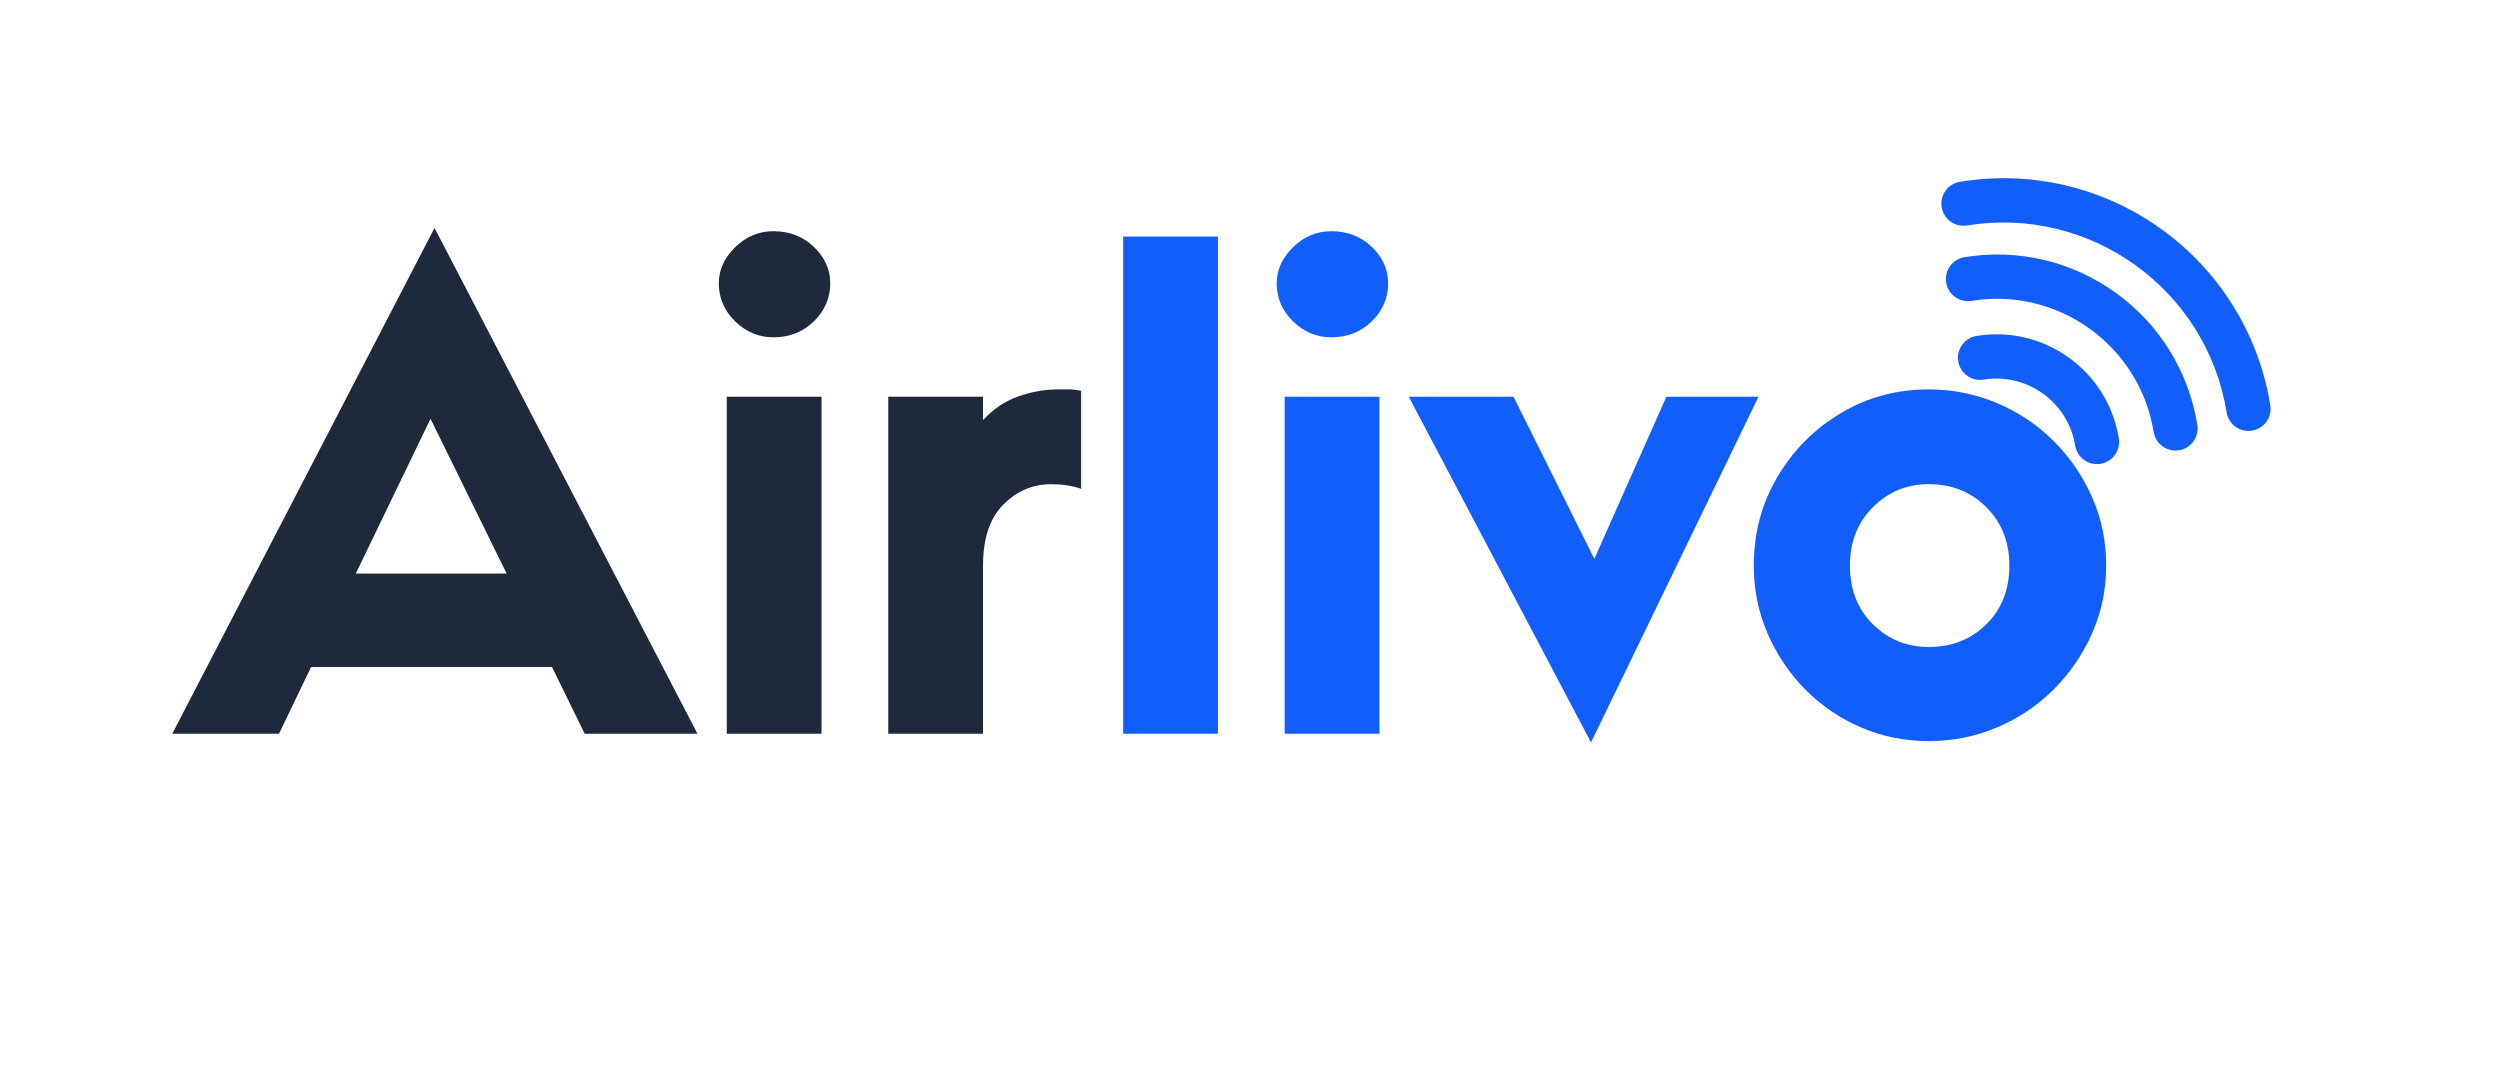 <svg xmlns="http://www.w3.org/2000/svg" xmlns:xlink="http://www.w3.org/1999/xlink" width="700" zoomAndPan="magnify" viewBox="0 0 525 225" height="300" preserveAspectRatio="xMidYMid meet" version="1.0"><defs><g/><clipPath id="06011908c0"><path d="M 407 37 L 477 37 L 477 91 L 407 91 Z M 407 37 " clip-rule="nonzero"/></clipPath><clipPath id="166f2b6e24"><path d="M 419.824 23.602 L 487.996 72.68 L 454.691 118.938 L 386.523 69.859 Z M 419.824 23.602 " clip-rule="nonzero"/></clipPath><clipPath id="713dc7acca"><path d="M 419.824 23.602 L 487.996 72.68 L 454.691 118.938 L 386.523 69.859 Z M 419.824 23.602 " clip-rule="nonzero"/></clipPath><clipPath id="bf30301980"><path d="M 408 53 L 462 53 L 462 95 L 408 95 Z M 408 53 " clip-rule="nonzero"/></clipPath><clipPath id="0891aebaf1"><path d="M 419.824 23.602 L 487.996 72.68 L 454.691 118.938 L 386.523 69.859 Z M 419.824 23.602 " clip-rule="nonzero"/></clipPath><clipPath id="18b379505b"><path d="M 419.824 23.602 L 487.996 72.68 L 454.691 118.938 L 386.523 69.859 Z M 419.824 23.602 " clip-rule="nonzero"/></clipPath><clipPath id="e9d6296174"><path d="M 411 70 L 446 70 L 446 98 L 411 98 Z M 411 70 " clip-rule="nonzero"/></clipPath><clipPath id="f6433000c6"><path d="M 419.824 23.602 L 487.996 72.68 L 454.691 118.938 L 386.523 69.859 Z M 419.824 23.602 " clip-rule="nonzero"/></clipPath><clipPath id="4819efd186"><path d="M 419.824 23.602 L 487.996 72.68 L 454.691 118.938 L 386.523 69.859 Z M 419.824 23.602 " clip-rule="nonzero"/></clipPath><clipPath id="4e6e32cee8"><path d="M 419 87 L 427 87 L 427 96 L 419 96 Z M 419 87 " clip-rule="nonzero"/></clipPath><clipPath id="7153cb9f62"><path d="M 419.824 23.602 L 487.996 72.68 L 454.691 118.938 L 386.523 69.859 Z M 419.824 23.602 " clip-rule="nonzero"/></clipPath><clipPath id="84c8239182"><path d="M 419.824 23.602 L 487.996 72.68 L 454.691 118.938 L 386.523 69.859 Z M 419.824 23.602 " clip-rule="nonzero"/></clipPath></defs><g clip-path="url(#06011908c0)"><g clip-path="url(#166f2b6e24)"><g clip-path="url(#713dc7acca)"><path fill="#125efb" d="M 476.766 85.102 C 475.535 77.531 472.855 70.43 468.809 63.992 C 464.898 57.773 459.883 52.438 453.902 48.129 C 447.918 43.82 441.266 40.758 434.129 39.023 C 426.738 37.227 419.152 36.941 411.582 38.176 C 409.051 38.59 407.332 40.977 407.746 43.508 C 408.156 46.039 410.543 47.758 413.078 47.348 C 438.93 43.137 463.387 60.746 467.594 86.598 C 467.801 87.863 468.5 88.926 469.465 89.621 C 470.43 90.316 471.66 90.641 472.926 90.434 C 475.461 90.023 477.18 87.637 476.766 85.102 Z M 476.766 85.102 " fill-opacity="1" fill-rule="nonzero"/></g></g></g><g clip-path="url(#bf30301980)"><g clip-path="url(#0891aebaf1)"><g clip-path="url(#18b379505b)"><path fill="#125efb" d="M 444.285 61.477 C 435.051 54.832 423.773 52.18 412.531 54.008 C 410 54.422 408.281 56.809 408.695 59.34 C 409.105 61.875 411.492 63.594 414.027 63.18 C 432.16 60.227 449.316 72.578 452.27 90.711 C 452.477 91.98 453.176 93.043 454.141 93.734 C 455.105 94.43 456.336 94.758 457.602 94.551 C 460.133 94.141 461.852 91.75 461.441 89.219 C 459.609 77.977 453.516 68.125 444.285 61.477 Z M 444.285 61.477 " fill-opacity="1" fill-rule="nonzero"/></g></g></g><g clip-path="url(#e9d6296174)"><g clip-path="url(#f6433000c6)"><g clip-path="url(#4819efd186)"><path fill="#125efb" d="M 434.469 75.113 C 428.824 71.051 421.934 69.43 415.062 70.547 C 412.531 70.961 410.812 73.348 411.223 75.883 C 411.637 78.414 414.023 80.133 416.555 79.719 C 425.672 78.234 434.297 84.445 435.781 93.562 C 435.988 94.828 436.688 95.891 437.652 96.586 C 438.617 97.281 439.848 97.605 441.113 97.398 C 443.648 96.988 445.367 94.602 444.953 92.066 C 443.836 85.195 440.109 79.176 434.469 75.113 Z M 434.469 75.113 " fill-opacity="1" fill-rule="nonzero"/></g></g></g><g clip-path="url(#4e6e32cee8)"><g clip-path="url(#7153cb9f62)"><g clip-path="url(#84c8239182)"><path fill="#125efb" d="M 426.027 93.406 C 425.73 93.824 425.363 94.164 424.926 94.434 C 424.492 94.703 424.023 94.879 423.516 94.961 C 423.012 95.043 422.512 95.027 422.012 94.91 C 421.516 94.793 421.059 94.582 420.645 94.285 C 420.227 93.984 419.887 93.617 419.617 93.184 C 419.348 92.75 419.172 92.277 419.09 91.773 C 419.008 91.27 419.023 90.766 419.141 90.27 C 419.258 89.77 419.469 89.312 419.766 88.898 C 420.066 88.484 420.434 88.141 420.867 87.871 C 421.301 87.602 421.773 87.426 422.277 87.344 C 422.781 87.262 423.285 87.281 423.781 87.398 C 424.281 87.516 424.738 87.723 425.152 88.023 C 425.566 88.32 425.91 88.688 426.18 89.121 C 426.449 89.559 426.625 90.027 426.707 90.531 C 426.789 91.039 426.77 91.539 426.652 92.039 C 426.535 92.535 426.328 92.992 426.027 93.406 Z M 426.027 93.406 " fill-opacity="1" fill-rule="nonzero"/></g></g></g><g fill="#1e293b" fill-opacity="1"><g transform="translate(37.017, 154.085)"><g><path d="M 85.766 0 L 78.906 -14.016 L 28.312 -14.016 L 21.578 0 L -0.844 0 L 54.234 -106.219 L 109.453 0 Z M 53.391 -66.141 L 37.703 -33.641 L 69.375 -33.641 Z M 53.391 -66.141 "/></g></g></g><g fill="#1e293b" fill-opacity="1"><g transform="translate(145.62, 154.085)"><g><path d="M 16.812 -83.25 C 13.727 -83.25 11.039 -84.367 8.75 -86.609 C 6.469 -88.848 5.328 -91.508 5.328 -94.594 C 5.328 -97.395 6.469 -99.914 8.75 -102.156 C 11.039 -104.406 13.727 -105.531 16.812 -105.531 C 20.176 -105.531 23.004 -104.43 25.297 -102.234 C 27.586 -100.035 28.734 -97.488 28.734 -94.594 C 28.734 -91.508 27.586 -88.848 25.297 -86.609 C 23.004 -84.367 20.176 -83.25 16.812 -83.25 Z M 26.906 -70.766 L 26.906 0 L 7 0 L 7 -70.766 Z M 26.906 -70.766 "/></g></g></g><g fill="#1e293b" fill-opacity="1"><g transform="translate(179.532, 154.085)"><g><path d="M 47.5 -72.031 L 47.5 -51.438 C 45.633 -52.082 43.535 -52.406 41.203 -52.406 C 37.367 -52.406 34.023 -50.977 31.172 -48.125 C 28.328 -45.281 26.906 -41.008 26.906 -35.312 L 26.906 0 L 7 0 L 7 -70.766 L 26.906 -70.766 L 26.906 -65.859 C 29.051 -68.203 31.523 -69.863 34.328 -70.844 C 37.129 -71.82 39.891 -72.312 42.609 -72.312 C 43.441 -72.312 44.234 -72.312 44.984 -72.312 C 45.734 -72.312 46.57 -72.219 47.5 -72.031 Z M 47.5 -72.031 "/></g></g></g><g fill="#125efb" fill-opacity="1"><g transform="translate(228.864, 154.085)"><g><path d="M 7 -104.406 L 26.906 -104.406 L 26.906 0 L 7 0 Z M 7 -104.406 "/></g></g></g><g fill="#125efb" fill-opacity="1"><g transform="translate(262.777, 154.085)"><g><path d="M 16.812 -83.25 C 13.727 -83.25 11.039 -84.367 8.75 -86.609 C 6.469 -88.848 5.328 -91.508 5.328 -94.594 C 5.328 -97.395 6.469 -99.914 8.75 -102.156 C 11.039 -104.406 13.727 -105.531 16.812 -105.531 C 20.176 -105.531 23.004 -104.43 25.297 -102.234 C 27.586 -100.035 28.734 -97.488 28.734 -94.594 C 28.734 -91.508 27.586 -88.848 25.297 -86.609 C 23.004 -84.367 20.176 -83.25 16.812 -83.25 Z M 26.906 -70.766 L 26.906 0 L 7 0 L 7 -70.766 Z M 26.906 -70.766 "/></g></g></g><g fill="#125efb" fill-opacity="1"><g transform="translate(296.689, 154.085)"><g><path d="M 38.125 -36.719 L 53.25 -70.766 L 72.594 -70.766 L 37.422 1.828 L -0.844 -70.766 L 21.156 -70.766 Z M 38.125 -36.719 "/></g></g></g><g fill="#125efb" fill-opacity="1"><g transform="translate(364.232, 154.085)"><g><path d="M 40.781 -72.312 C 45.82 -72.312 50.609 -71.352 55.141 -69.438 C 59.672 -67.52 63.641 -64.859 67.047 -61.453 C 70.461 -58.047 73.148 -54.117 75.109 -49.672 C 77.078 -45.234 78.062 -40.445 78.062 -35.312 C 78.062 -30.27 77.078 -25.531 75.109 -21.094 C 73.148 -16.656 70.461 -12.727 67.047 -9.312 C 63.641 -5.906 59.672 -3.242 55.141 -1.328 C 50.609 0.586 45.82 1.547 40.781 1.547 C 35.738 1.547 31 0.586 26.562 -1.328 C 22.125 -3.242 18.223 -5.906 14.859 -9.312 C 11.492 -12.727 8.852 -16.656 6.938 -21.094 C 5.02 -25.531 4.062 -30.27 4.062 -35.312 C 4.062 -42.133 5.719 -48.348 9.031 -53.953 C 12.352 -59.555 16.789 -64.016 22.344 -67.328 C 27.906 -70.648 34.051 -72.312 40.781 -72.312 Z M 40.781 -18.219 C 45.633 -18.219 49.672 -19.805 52.891 -22.984 C 56.117 -26.16 57.734 -30.27 57.734 -35.312 C 57.734 -40.27 56.117 -44.359 52.891 -47.578 C 49.672 -50.797 45.633 -52.406 40.781 -52.406 C 36.195 -52.406 32.297 -50.797 29.078 -47.578 C 25.859 -44.359 24.25 -40.27 24.25 -35.312 C 24.25 -30.27 25.859 -26.16 29.078 -22.984 C 32.297 -19.805 36.195 -18.219 40.781 -18.219 Z M 40.781 -18.219 "/></g></g></g></svg>